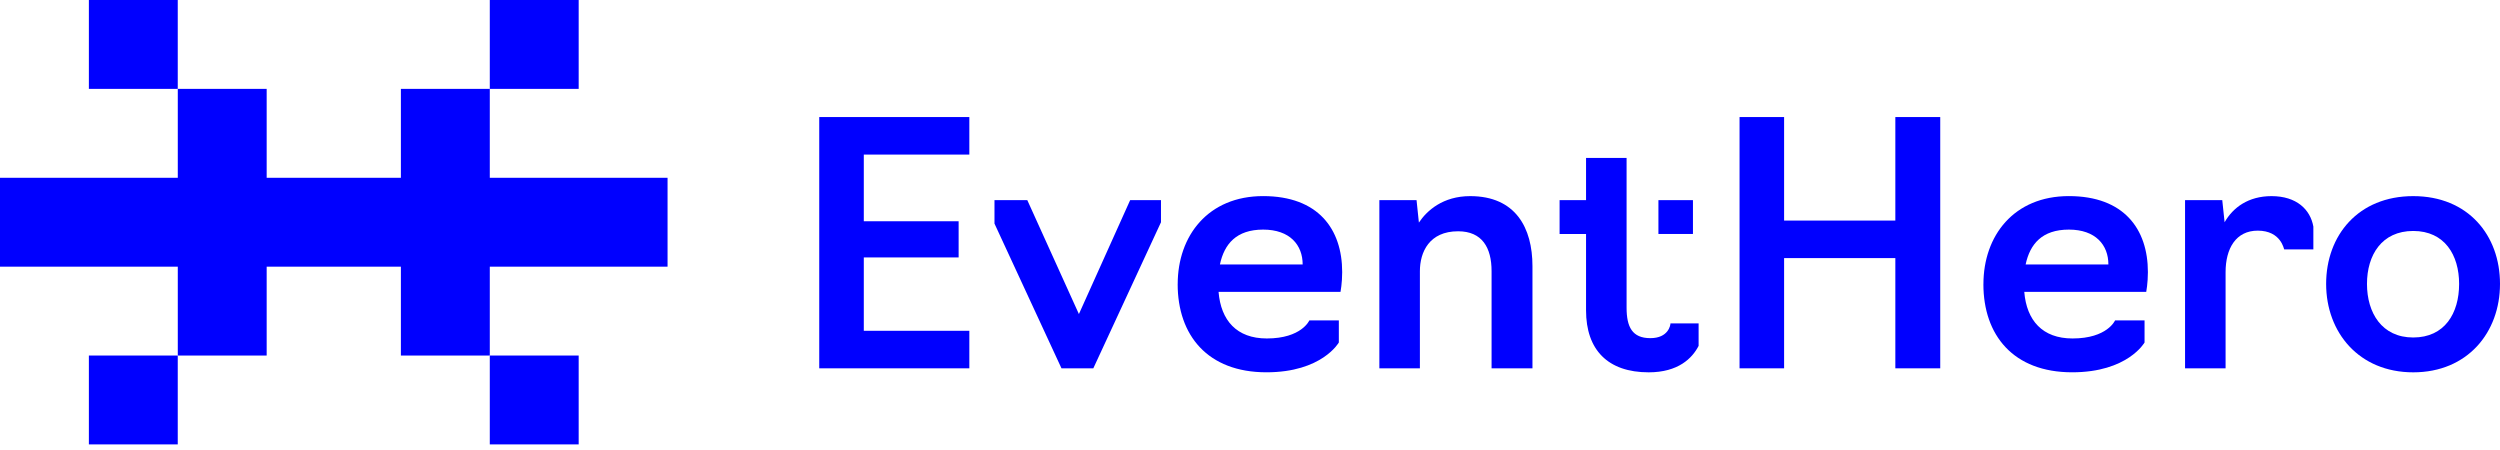 <svg width="189" height="34" viewBox="0 0 189 34" fill="none" xmlns="http://www.w3.org/2000/svg">
<g clip-path="url(#clip0_475_1249)">
<path d="M13.438 0H6.719V6.719H13.438V0Z" fill="#0000FF"/>
<path d="M13.438 26.879H6.719V33.598H13.438V26.879Z" fill="#0000FF"/>
<path d="M43.748 0H37.028V6.719H43.748V0Z" fill="#0000FF"/>
<path d="M43.748 26.879H37.028V33.598H43.748V26.879Z" fill="#0000FF"/>
<path d="M50.467 20.16V13.441H37.028V6.719H30.307V13.441H26.879H23.588H20.16V6.719H13.441V13.441H0V20.16H13.441V26.879H20.16V20.16H23.588H26.879H30.307V26.879H37.028V20.16H50.467Z" fill="#0000FF"/>
<path d="M61.935 8.849H73.282V11.686H65.303V16.727H72.472V19.462H65.303V25.008H73.282V27.845H61.935V8.849Z" fill="#0000FF"/>
<path d="M80.248 27.845L75.183 16.904V15.131H77.664L81.565 23.743L85.44 15.131H87.77V16.802L82.655 27.845H80.248Z" fill="#0000FF"/>
<path d="M89.034 21.486C89.034 17.815 91.339 14.825 95.493 14.825C99.647 14.825 101.469 17.306 101.469 20.573C101.469 21.41 101.342 22.067 101.342 22.067H92.123C92.3 24.221 93.49 25.588 95.77 25.588C98.404 25.588 98.988 24.221 98.988 24.221H101.216V25.892C101.216 25.892 99.949 28.146 95.744 28.146C91.286 28.146 89.032 25.335 89.032 21.484L89.034 21.486ZM98.481 19.993C98.481 18.523 97.518 17.358 95.493 17.358C93.469 17.358 92.555 18.446 92.226 19.993H98.481Z" fill="#0000FF"/>
<path d="M104.28 15.131H107.091L107.268 16.828C107.875 15.917 109.092 14.827 111.143 14.827C114.587 14.827 115.854 17.232 115.854 20.119V27.845H112.763V20.499C112.763 18.726 112.053 17.485 110.232 17.485C108.054 17.485 107.344 19.056 107.344 20.499V27.845H104.28V15.131Z" fill="#0000FF"/>
<path d="M131.51 8.849H134.878V16.675H143.288V8.849H146.682V27.845H143.288V19.512H134.878V27.845H131.51V8.849Z" fill="#0000FF"/>
<path d="M149.947 21.486C149.947 17.815 152.251 14.825 156.406 14.825C160.56 14.825 162.381 17.306 162.381 20.573C162.381 21.41 162.255 22.067 162.255 22.067H153.035C153.212 24.221 154.403 25.588 156.683 25.588C159.317 25.588 159.9 24.221 159.9 24.221H162.128V25.892C162.128 25.892 160.861 28.146 156.657 28.146C152.199 28.146 149.945 25.335 149.945 21.484L149.947 21.486ZM159.394 19.993C159.394 18.523 158.43 17.358 156.406 17.358C154.381 17.358 153.468 18.446 153.138 19.993H159.394Z" fill="#0000FF"/>
<path d="M165.192 15.131H168.003L168.18 16.802C168.814 15.688 169.978 14.827 171.725 14.827C173.625 14.827 174.663 15.841 174.89 17.131V18.855H172.686C172.66 18.855 172.459 17.437 170.685 17.437C169.038 17.437 168.254 18.778 168.254 20.578V27.847H165.19V15.133L165.192 15.131Z" fill="#0000FF"/>
<path d="M175.856 21.463C175.856 17.791 178.287 14.827 182.441 14.827C186.595 14.827 189 17.791 189 21.463C189 25.134 186.543 28.148 182.441 28.148C178.339 28.148 175.856 25.134 175.856 21.463ZM185.909 21.463C185.909 19.285 184.819 17.461 182.439 17.461C180.058 17.461 178.944 19.285 178.944 21.463C178.944 23.64 180.058 25.514 182.439 25.514C184.819 25.514 185.909 23.69 185.909 21.463Z" fill="#0000FF"/>
<path d="M127.987 15.131H125.377V17.688H127.987V15.131Z" fill="#0000FF"/>
<path d="M126.288 24.451C126.288 24.577 126.135 25.564 124.767 25.564C123.4 25.564 122.97 24.728 122.97 23.26V11.94H119.905V15.131H117.905V17.688H119.905V23.463C119.905 26.451 121.552 28.148 124.641 28.148C126.871 28.148 127.935 27.085 128.415 26.148V24.451H126.288Z" fill="#0000FF"/>
</g>
<defs>
<clipPath id="clip0_475_1249">
<rect width="189" height="33.598" fill="white"/>
</clipPath>
</defs>
</svg>
